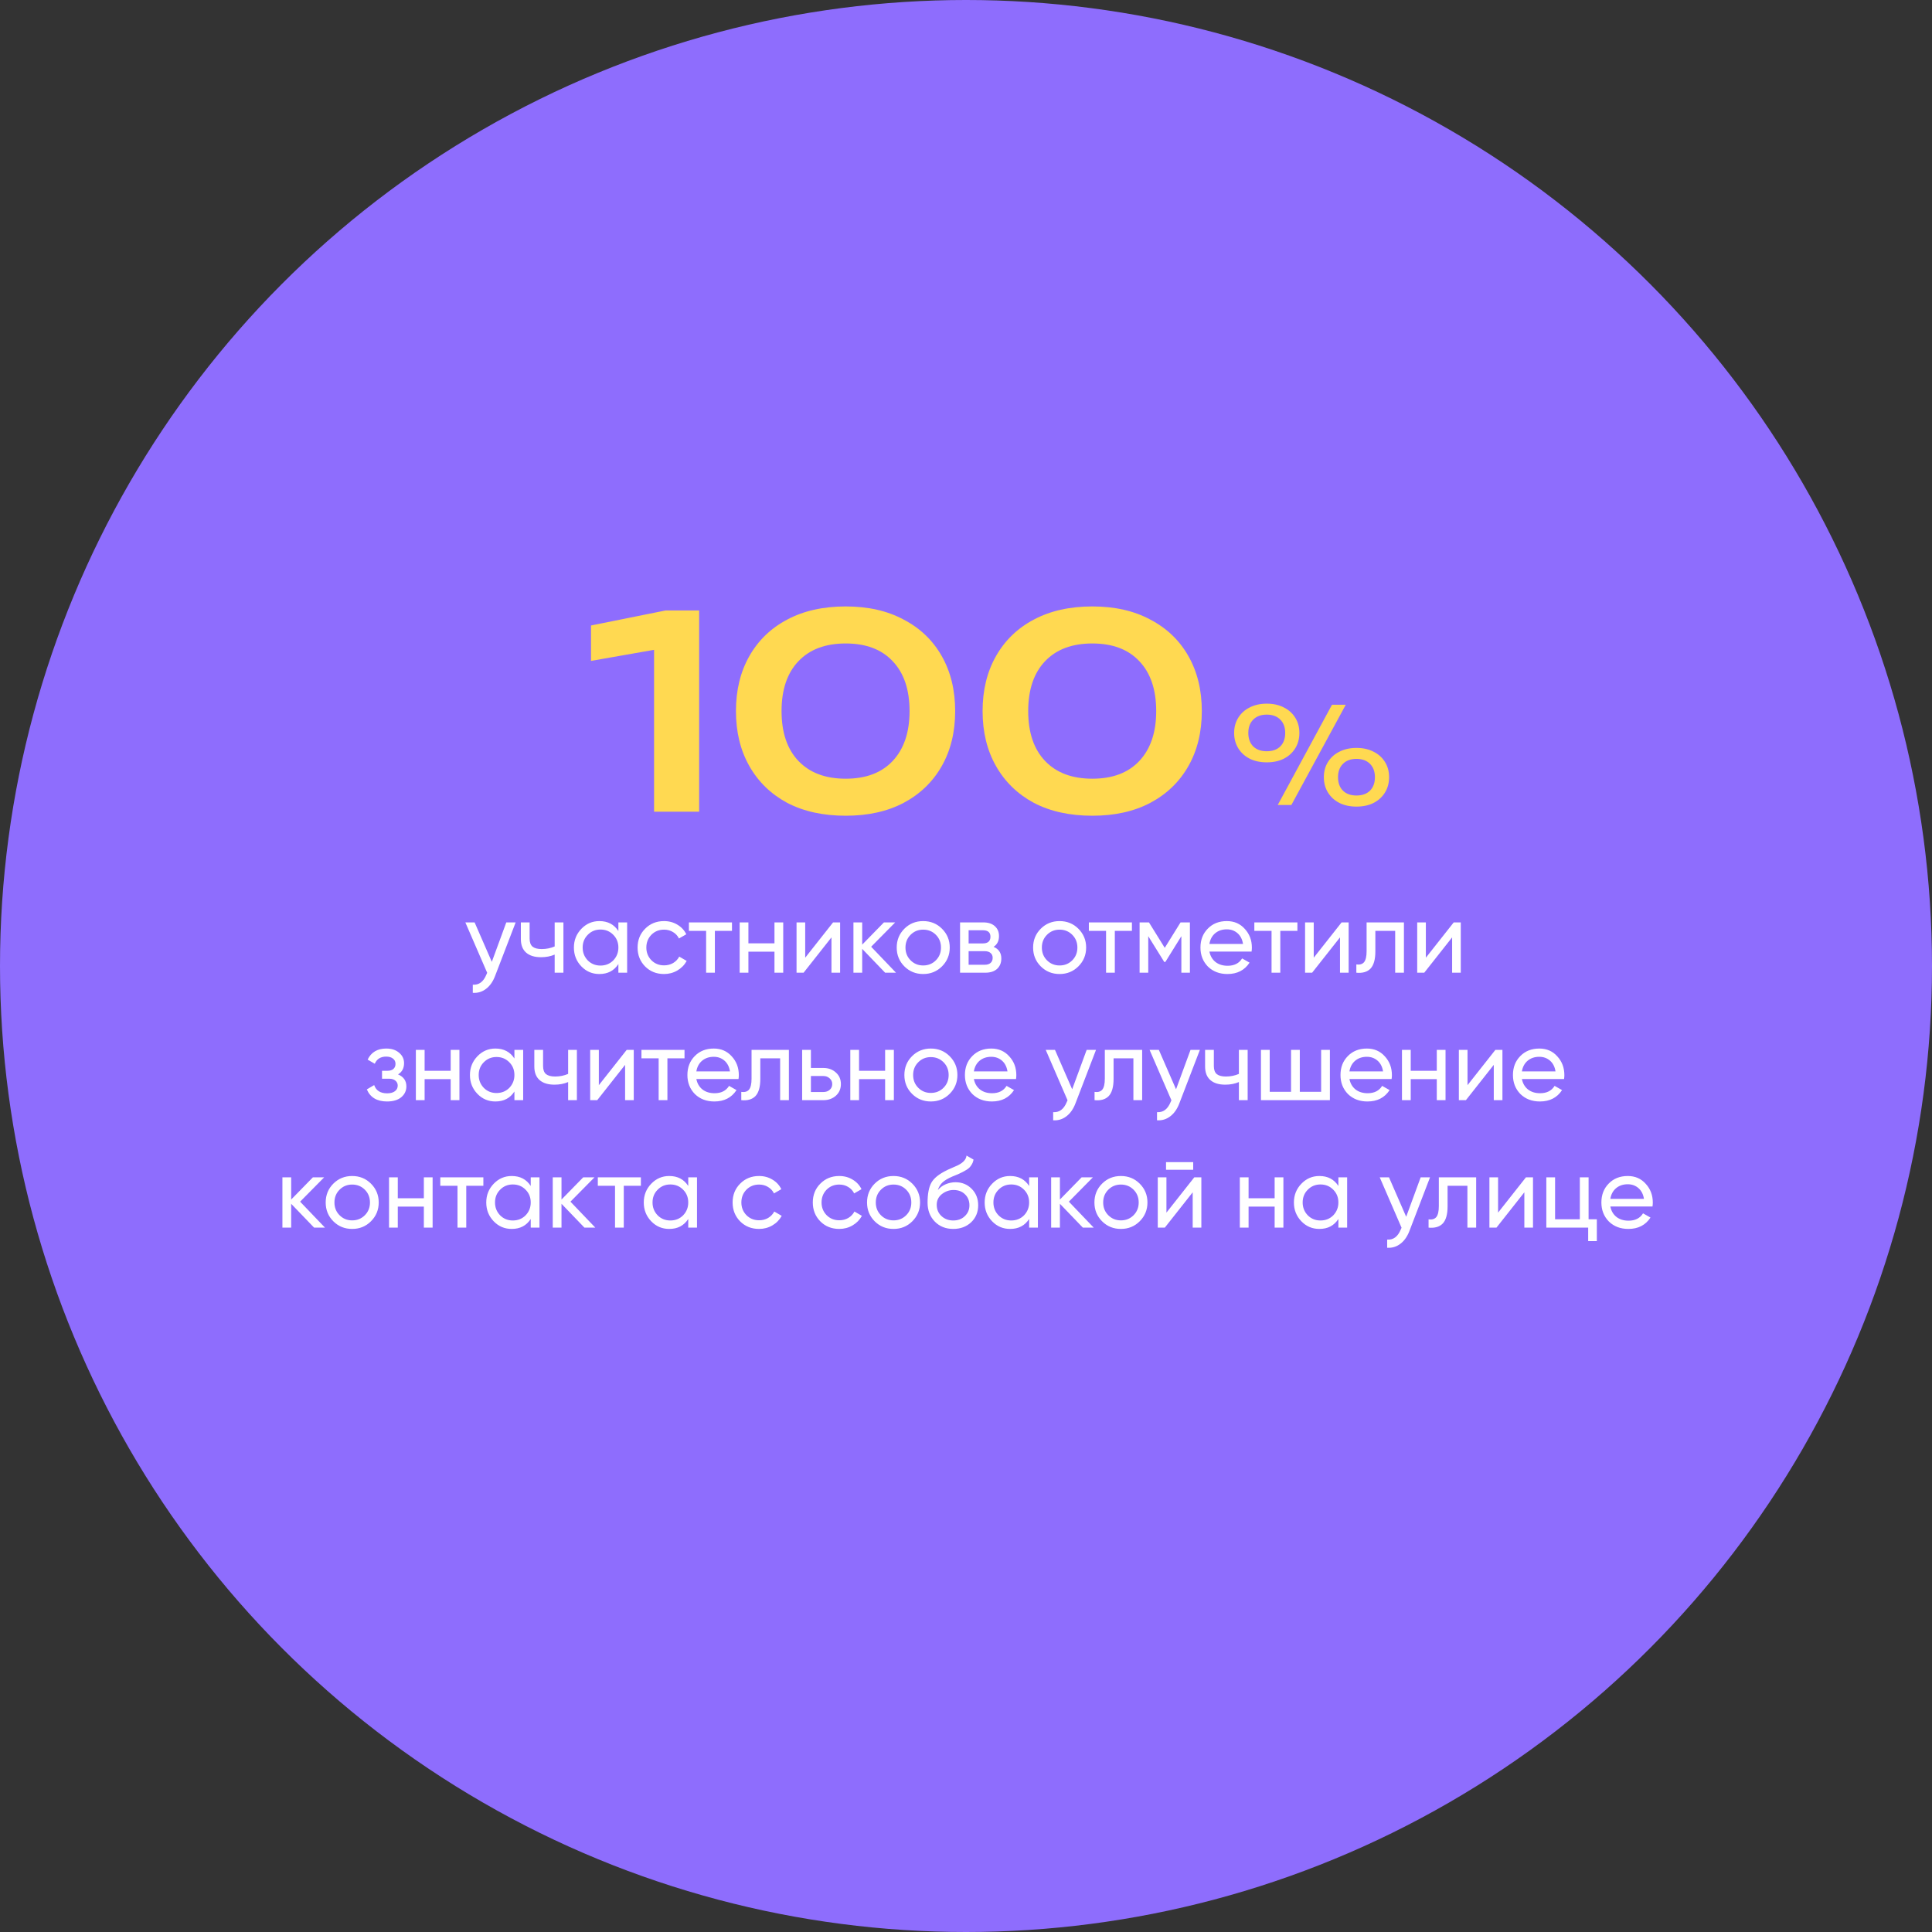 <?xml version="1.0" encoding="UTF-8"?> <svg xmlns="http://www.w3.org/2000/svg" width="288" height="288" viewBox="0 0 288 288" fill="none"><rect x="0" y="0" width="288" height="288" fill="#333333" stroke="none"/> <circle cx="144" cy="144" r="144" fill="#8E6DFD"></circle> <path d="M104.221 91V121H97.501V93.24L100.861 96.28L88.101 98.52V93.24L99.221 91H104.221ZM126.066 121.6C122.706 121.6 119.799 120.96 117.346 119.68C114.919 118.373 113.039 116.547 111.706 114.2C110.372 111.853 109.706 109.12 109.706 106C109.706 102.88 110.372 100.147 111.706 97.8C113.039 95.453 114.919 93.64 117.346 92.36C119.799 91.053 122.706 90.4 126.066 90.4C129.399 90.4 132.279 91.053 134.706 92.36C137.159 93.64 139.052 95.453 140.386 97.8C141.719 100.147 142.386 102.88 142.386 106C142.386 109.12 141.719 111.853 140.386 114.2C139.052 116.547 137.159 118.373 134.706 119.68C132.279 120.96 129.399 121.6 126.066 121.6ZM126.066 116.08C129.079 116.08 131.412 115.2 133.066 113.44C134.746 111.653 135.586 109.173 135.586 106C135.586 102.8 134.746 100.32 133.066 98.56C131.412 96.8 129.079 95.92 126.066 95.92C123.052 95.92 120.706 96.8 119.026 98.56C117.346 100.32 116.506 102.8 116.506 106C116.506 109.2 117.346 111.68 119.026 113.44C120.706 115.2 123.052 116.08 126.066 116.08ZM162.833 121.6C159.473 121.6 156.566 120.96 154.113 119.68C151.686 118.373 149.806 116.547 148.473 114.2C147.139 111.853 146.473 109.12 146.473 106C146.473 102.88 147.139 100.147 148.473 97.8C149.806 95.453 151.686 93.64 154.113 92.36C156.566 91.053 159.473 90.4 162.833 90.4C166.166 90.4 169.046 91.053 171.473 92.36C173.926 93.64 175.819 95.453 177.153 97.8C178.486 100.147 179.153 102.88 179.153 106C179.153 109.12 178.486 111.853 177.153 114.2C175.819 116.547 173.926 118.373 171.473 119.68C169.046 120.96 166.166 121.6 162.833 121.6ZM162.833 116.08C165.846 116.08 168.179 115.2 169.833 113.44C171.513 111.653 172.353 109.173 172.353 106C172.353 102.8 171.513 100.32 169.833 98.56C168.179 96.8 165.846 95.92 162.833 95.92C159.819 95.92 157.473 96.8 155.793 98.56C154.113 100.32 153.273 102.8 153.273 106C153.273 109.2 154.113 111.68 155.793 113.44C157.473 115.2 159.819 116.08 162.833 116.08Z" fill="#FFD951"></path> <path d="M188.834 113.642C187.877 113.642 187.034 113.463 186.303 113.104C185.572 112.732 185.001 112.214 184.589 111.55C184.177 110.885 183.971 110.121 183.971 109.258C183.971 108.394 184.177 107.637 184.589 106.986C185.001 106.321 185.572 105.81 186.303 105.451C187.034 105.079 187.877 104.893 188.834 104.893C189.804 104.893 190.648 105.079 191.365 105.451C192.096 105.81 192.667 106.321 193.079 106.986C193.491 107.637 193.697 108.394 193.697 109.258C193.697 110.121 193.491 110.885 193.079 111.55C192.667 112.214 192.096 112.732 191.365 113.104C190.648 113.463 189.804 113.642 188.834 113.642ZM188.834 111.988C189.684 111.988 190.355 111.749 190.847 111.271C191.339 110.779 191.584 110.108 191.584 109.258C191.584 108.421 191.339 107.756 190.847 107.265C190.355 106.773 189.684 106.527 188.834 106.527C187.984 106.527 187.313 106.773 186.821 107.265C186.33 107.756 186.084 108.421 186.084 109.258C186.084 110.108 186.33 110.779 186.821 111.271C187.313 111.749 187.984 111.988 188.834 111.988ZM202.207 120.239C201.25 120.239 200.407 120.06 199.676 119.701C198.945 119.329 198.374 118.811 197.962 118.147C197.55 117.482 197.344 116.718 197.344 115.855C197.344 114.991 197.55 114.234 197.962 113.583C198.374 112.918 198.945 112.407 199.676 112.048C200.407 111.676 201.25 111.49 202.207 111.49C203.177 111.49 204.021 111.676 204.738 112.048C205.469 112.407 206.04 112.918 206.452 113.583C206.864 114.234 207.07 114.991 207.07 115.855C207.07 116.718 206.864 117.482 206.452 118.147C206.04 118.811 205.469 119.329 204.738 119.701C204.021 120.06 203.177 120.239 202.207 120.239ZM202.207 118.585C203.057 118.585 203.728 118.346 204.22 117.867C204.712 117.376 204.957 116.705 204.957 115.855C204.957 115.017 204.712 114.353 204.22 113.862C203.728 113.37 203.057 113.124 202.207 113.124C201.357 113.124 200.686 113.37 200.194 113.862C199.703 114.353 199.457 115.017 199.457 115.855C199.457 116.705 199.703 117.376 200.194 117.867C200.686 118.346 201.357 118.585 202.207 118.585ZM198.56 105.052H200.613L192.501 120H190.468L198.56 105.052Z" fill="#FFD951"></path> <path d="M73.314 143.38L75.474 137.5H76.869L73.809 145.465C73.489 146.315 73.039 146.96 72.459 147.4C71.879 147.85 71.219 148.05 70.479 148V146.785C71.389 146.855 72.064 146.355 72.504 145.285L72.624 145.015L69.369 137.5H70.749L73.314 143.38ZM82.684 141.085V137.5H83.989V145H82.684V142.3C82.074 142.56 81.399 142.69 80.659 142.69C79.689 142.69 78.944 142.46 78.424 142C77.904 141.54 77.644 140.87 77.644 139.99V137.5H78.949V139.915C78.949 140.465 79.094 140.865 79.384 141.115C79.684 141.355 80.139 141.475 80.749 141.475C81.439 141.475 82.084 141.345 82.684 141.085ZM92.181 138.79V137.5H93.486V145H92.181V143.71C91.541 144.7 90.596 145.195 89.346 145.195C88.286 145.195 87.391 144.815 86.661 144.055C85.921 143.285 85.551 142.35 85.551 141.25C85.551 140.16 85.921 139.23 86.661 138.46C87.401 137.69 88.296 137.305 89.346 137.305C90.596 137.305 91.541 137.8 92.181 138.79ZM89.511 143.935C90.271 143.935 90.906 143.68 91.416 143.17C91.926 142.64 92.181 142 92.181 141.25C92.181 140.49 91.926 139.855 91.416 139.345C90.906 138.825 90.271 138.565 89.511 138.565C88.761 138.565 88.131 138.825 87.621 139.345C87.111 139.855 86.856 140.49 86.856 141.25C86.856 142 87.111 142.64 87.621 143.17C88.131 143.68 88.761 143.935 89.511 143.935ZM98.989 145.195C97.859 145.195 96.919 144.82 96.169 144.07C95.419 143.31 95.044 142.37 95.044 141.25C95.044 140.13 95.419 139.195 96.169 138.445C96.919 137.685 97.859 137.305 98.989 137.305C99.729 137.305 100.394 137.485 100.984 137.845C101.574 138.195 102.014 138.67 102.304 139.27L101.209 139.9C101.019 139.5 100.724 139.18 100.324 138.94C99.934 138.7 99.489 138.58 98.989 138.58C98.239 138.58 97.609 138.835 97.099 139.345C96.599 139.865 96.349 140.5 96.349 141.25C96.349 141.99 96.599 142.62 97.099 143.14C97.609 143.65 98.239 143.905 98.989 143.905C99.489 143.905 99.939 143.79 100.339 143.56C100.739 143.32 101.044 143 101.254 142.6L102.364 143.245C102.034 143.845 101.569 144.32 100.969 144.67C100.369 145.02 99.709 145.195 98.989 145.195ZM102.695 137.5H109.115V138.76H106.565V145H105.26V138.76H102.695V137.5ZM115.449 140.62V137.5H116.754V145H115.449V141.865H111.564V145H110.259V137.5H111.564V140.62H115.449ZM120.03 142.765L124.185 137.5H125.235V145H123.945V139.735L119.79 145H118.74V137.5H120.03V142.765ZM129.861 141.13L133.566 145H131.946L128.526 141.445V145H127.221V137.5H128.526V140.815L131.766 137.5H133.446L129.861 141.13ZM140.422 144.055C139.662 144.815 138.727 145.195 137.617 145.195C136.507 145.195 135.572 144.815 134.812 144.055C134.052 143.295 133.672 142.36 133.672 141.25C133.672 140.14 134.052 139.205 134.812 138.445C135.572 137.685 136.507 137.305 137.617 137.305C138.727 137.305 139.662 137.685 140.422 138.445C141.192 139.215 141.577 140.15 141.577 141.25C141.577 142.35 141.192 143.285 140.422 144.055ZM137.617 143.92C138.367 143.92 138.997 143.665 139.507 143.155C140.017 142.645 140.272 142.01 140.272 141.25C140.272 140.49 140.017 139.855 139.507 139.345C138.997 138.835 138.367 138.58 137.617 138.58C136.877 138.58 136.252 138.835 135.742 139.345C135.232 139.855 134.977 140.49 134.977 141.25C134.977 142.01 135.232 142.645 135.742 143.155C136.252 143.665 136.877 143.92 137.617 143.92ZM148.11 141.145C148.88 141.465 149.265 142.045 149.265 142.885C149.265 143.525 149.055 144.04 148.635 144.43C148.215 144.81 147.625 145 146.865 145H143.115V137.5H146.565C147.305 137.5 147.88 137.685 148.29 138.055C148.71 138.425 148.92 138.92 148.92 139.54C148.92 140.26 148.65 140.795 148.11 141.145ZM146.505 138.67H144.39V140.635H146.505C147.265 140.635 147.645 140.3 147.645 139.63C147.645 138.99 147.265 138.67 146.505 138.67ZM144.39 143.815H146.79C147.17 143.815 147.46 143.725 147.66 143.545C147.87 143.365 147.975 143.11 147.975 142.78C147.975 142.47 147.87 142.23 147.66 142.06C147.46 141.88 147.17 141.79 146.79 141.79H144.39V143.815ZM160.754 144.055C159.994 144.815 159.059 145.195 157.949 145.195C156.839 145.195 155.904 144.815 155.144 144.055C154.384 143.295 154.004 142.36 154.004 141.25C154.004 140.14 154.384 139.205 155.144 138.445C155.904 137.685 156.839 137.305 157.949 137.305C159.059 137.305 159.994 137.685 160.754 138.445C161.524 139.215 161.909 140.15 161.909 141.25C161.909 142.35 161.524 143.285 160.754 144.055ZM157.949 143.92C158.699 143.92 159.329 143.665 159.839 143.155C160.349 142.645 160.604 142.01 160.604 141.25C160.604 140.49 160.349 139.855 159.839 139.345C159.329 138.835 158.699 138.58 157.949 138.58C157.209 138.58 156.584 138.835 156.074 139.345C155.564 139.855 155.309 140.49 155.309 141.25C155.309 142.01 155.564 142.645 156.074 143.155C156.584 143.665 157.209 143.92 157.949 143.92ZM162.314 137.5H168.734V138.76H166.184V145H164.879V138.76H162.314V137.5ZM175.983 137.5H177.378V145H176.103V139.555L173.718 143.395H173.553L171.168 139.555V145H169.878V137.5H171.273L173.628 141.295L175.983 137.5ZM186.57 141.85H180.285C180.415 142.51 180.72 143.03 181.2 143.41C181.68 143.78 182.28 143.965 183 143.965C183.99 143.965 184.71 143.6 185.16 142.87L186.27 143.5C185.53 144.63 184.43 145.195 182.97 145.195C181.79 145.195 180.82 144.825 180.06 144.085C179.32 143.325 178.95 142.38 178.95 141.25C178.95 140.11 179.315 139.17 180.045 138.43C180.775 137.68 181.72 137.305 182.88 137.305C183.98 137.305 184.875 137.695 185.565 138.475C186.265 139.235 186.615 140.165 186.615 141.265C186.615 141.455 186.6 141.65 186.57 141.85ZM182.88 138.535C182.19 138.535 181.61 138.73 181.14 139.12C180.68 139.51 180.395 140.04 180.285 140.71H185.295C185.185 140.02 184.91 139.485 184.47 139.105C184.03 138.725 183.5 138.535 182.88 138.535ZM186.982 137.5H193.402V138.76H190.852V145H189.547V138.76H186.982V137.5ZM195.836 142.765L199.991 137.5H201.041V145H199.751V139.735L195.596 145H194.546V137.5H195.836V142.765ZM203.717 137.5H209.282V145H207.977V138.76H205.022V141.82C205.022 143.02 204.782 143.875 204.302 144.385C203.822 144.885 203.117 145.09 202.187 145V143.77C202.707 143.84 203.092 143.725 203.342 143.425C203.592 143.115 203.717 142.57 203.717 141.79V137.5ZM212.55 142.765L216.705 137.5H217.755V145H216.465V139.735L212.31 145H211.26V137.5H212.55V142.765ZM59.333 160.16C60.163 160.51 60.578 161.105 60.578 161.945C60.578 162.595 60.323 163.135 59.813 163.565C59.303 163.985 58.598 164.195 57.698 164.195C56.198 164.195 55.193 163.595 54.683 162.395L55.778 161.75C56.058 162.57 56.703 162.98 57.713 162.98C58.203 162.98 58.588 162.875 58.868 162.665C59.148 162.455 59.288 162.175 59.288 161.825C59.288 161.525 59.173 161.28 58.943 161.09C58.723 160.9 58.423 160.805 58.043 160.805H56.948V159.62H57.758C58.138 159.62 58.433 159.53 58.643 159.35C58.853 159.16 58.958 158.905 58.958 158.585C58.958 158.255 58.833 157.995 58.583 157.805C58.333 157.605 57.998 157.505 57.578 157.505C56.738 157.505 56.168 157.86 55.868 158.57L54.803 157.955C55.333 156.855 56.258 156.305 57.578 156.305C58.378 156.305 59.018 156.515 59.498 156.935C59.988 157.345 60.233 157.86 60.233 158.48C60.233 159.24 59.933 159.8 59.333 160.16ZM67.182 159.62V156.5H68.487V164H67.182V160.865H63.297V164H61.992V156.5H63.297V159.62H67.182ZM76.683 157.79V156.5H77.988V164H76.683V162.71C76.043 163.7 75.098 164.195 73.848 164.195C72.788 164.195 71.893 163.815 71.163 163.055C70.423 162.285 70.053 161.35 70.053 160.25C70.053 159.16 70.423 158.23 71.163 157.46C71.903 156.69 72.798 156.305 73.848 156.305C75.098 156.305 76.043 156.8 76.683 157.79ZM74.013 162.935C74.773 162.935 75.408 162.68 75.918 162.17C76.428 161.64 76.683 161 76.683 160.25C76.683 159.49 76.428 158.855 75.918 158.345C75.408 157.825 74.773 157.565 74.013 157.565C73.263 157.565 72.633 157.825 72.123 158.345C71.613 158.855 71.358 159.49 71.358 160.25C71.358 161 71.613 161.64 72.123 162.17C72.633 162.68 73.263 162.935 74.013 162.935ZM84.691 160.085V156.5H85.996V164H84.691V161.3C84.081 161.56 83.406 161.69 82.666 161.69C81.696 161.69 80.951 161.46 80.431 161C79.911 160.54 79.651 159.87 79.651 158.99V156.5H80.956V158.915C80.956 159.465 81.101 159.865 81.391 160.115C81.691 160.355 82.146 160.475 82.756 160.475C83.446 160.475 84.091 160.345 84.691 160.085ZM89.268 161.765L93.423 156.5H94.473V164H93.183V158.735L89.028 164H87.978V156.5H89.268V161.765ZM95.62 156.5H102.04V157.76H99.49V164H98.185V157.76H95.62V156.5ZM110.09 160.85H103.805C103.935 161.51 104.24 162.03 104.72 162.41C105.2 162.78 105.8 162.965 106.52 162.965C107.51 162.965 108.23 162.6 108.68 161.87L109.79 162.5C109.05 163.63 107.95 164.195 106.49 164.195C105.31 164.195 104.34 163.825 103.58 163.085C102.84 162.325 102.47 161.38 102.47 160.25C102.47 159.11 102.835 158.17 103.565 157.43C104.295 156.68 105.24 156.305 106.4 156.305C107.5 156.305 108.395 156.695 109.085 157.475C109.785 158.235 110.135 159.165 110.135 160.265C110.135 160.455 110.12 160.65 110.09 160.85ZM106.4 157.535C105.71 157.535 105.13 157.73 104.66 158.12C104.2 158.51 103.915 159.04 103.805 159.71H108.815C108.705 159.02 108.43 158.485 107.99 158.105C107.55 157.725 107.02 157.535 106.4 157.535ZM112.033 156.5H117.598V164H116.293V157.76H113.338V160.82C113.338 162.02 113.098 162.875 112.618 163.385C112.138 163.885 111.433 164.09 110.503 164V162.77C111.023 162.84 111.408 162.725 111.658 162.425C111.908 162.115 112.033 161.57 112.033 160.79V156.5ZM120.88 159.2H122.74C123.49 159.2 124.11 159.425 124.6 159.875C125.1 160.315 125.35 160.89 125.35 161.6C125.35 162.31 125.1 162.89 124.6 163.34C124.1 163.78 123.48 164 122.74 164H119.575V156.5H120.88V159.2ZM120.88 162.785H122.74C123.12 162.785 123.435 162.675 123.685 162.455C123.935 162.235 124.06 161.95 124.06 161.6C124.06 161.25 123.93 160.965 123.67 160.745C123.42 160.515 123.11 160.4 122.74 160.4H120.88V162.785ZM131.943 159.62V156.5H133.248V164H131.943V160.865H128.058V164H126.753V156.5H128.058V159.62H131.943ZM141.564 163.055C140.804 163.815 139.869 164.195 138.759 164.195C137.649 164.195 136.714 163.815 135.954 163.055C135.194 162.295 134.814 161.36 134.814 160.25C134.814 159.14 135.194 158.205 135.954 157.445C136.714 156.685 137.649 156.305 138.759 156.305C139.869 156.305 140.804 156.685 141.564 157.445C142.334 158.215 142.719 159.15 142.719 160.25C142.719 161.35 142.334 162.285 141.564 163.055ZM138.759 162.92C139.509 162.92 140.139 162.665 140.649 162.155C141.159 161.645 141.414 161.01 141.414 160.25C141.414 159.49 141.159 158.855 140.649 158.345C140.139 157.835 139.509 157.58 138.759 157.58C138.019 157.58 137.394 157.835 136.884 158.345C136.374 158.855 136.119 159.49 136.119 160.25C136.119 161.01 136.374 161.645 136.884 162.155C137.394 162.665 138.019 162.92 138.759 162.92ZM151.458 160.85H145.173C145.303 161.51 145.608 162.03 146.088 162.41C146.568 162.78 147.168 162.965 147.888 162.965C148.878 162.965 149.598 162.6 150.048 161.87L151.158 162.5C150.418 163.63 149.318 164.195 147.858 164.195C146.678 164.195 145.708 163.825 144.948 163.085C144.208 162.325 143.838 161.38 143.838 160.25C143.838 159.11 144.203 158.17 144.933 157.43C145.663 156.68 146.608 156.305 147.768 156.305C148.868 156.305 149.763 156.695 150.453 157.475C151.153 158.235 151.503 159.165 151.503 160.265C151.503 160.455 151.488 160.65 151.458 160.85ZM147.768 157.535C147.078 157.535 146.498 157.73 146.028 158.12C145.568 158.51 145.283 159.04 145.173 159.71H150.183C150.073 159.02 149.798 158.485 149.358 158.105C148.918 157.725 148.388 157.535 147.768 157.535ZM159.828 162.38L161.988 156.5H163.383L160.323 164.465C160.003 165.315 159.553 165.96 158.973 166.4C158.393 166.85 157.733 167.05 156.993 167V165.785C157.903 165.855 158.578 165.355 159.018 164.285L159.138 164.015L155.883 156.5H157.263L159.828 162.38ZM164.694 156.5H170.259V164H168.954V157.76H165.999V160.82C165.999 162.02 165.759 162.875 165.279 163.385C164.799 163.885 164.094 164.09 163.164 164V162.77C163.684 162.84 164.069 162.725 164.319 162.425C164.569 162.115 164.694 161.57 164.694 160.79V156.5ZM175.311 162.38L177.471 156.5H178.866L175.806 164.465C175.486 165.315 175.036 165.96 174.456 166.4C173.876 166.85 173.216 167.05 172.476 167V165.785C173.386 165.855 174.061 165.355 174.501 164.285L174.621 164.015L171.366 156.5H172.746L175.311 162.38ZM184.681 160.085V156.5H185.986V164H184.681V161.3C184.071 161.56 183.396 161.69 182.656 161.69C181.686 161.69 180.941 161.46 180.421 161C179.901 160.54 179.641 159.87 179.641 158.99V156.5H180.946V158.915C180.946 159.465 181.091 159.865 181.381 160.115C181.681 160.355 182.136 160.475 182.746 160.475C183.436 160.475 184.081 160.345 184.681 160.085ZM196.939 162.755V156.5H198.244V164H187.969V156.5H189.274V162.755H192.454V156.5H193.759V162.755H196.939ZM207.444 160.85H201.159C201.289 161.51 201.594 162.03 202.074 162.41C202.554 162.78 203.154 162.965 203.874 162.965C204.864 162.965 205.584 162.6 206.034 161.87L207.144 162.5C206.404 163.63 205.304 164.195 203.844 164.195C202.664 164.195 201.694 163.825 200.934 163.085C200.194 162.325 199.824 161.38 199.824 160.25C199.824 159.11 200.189 158.17 200.919 157.43C201.649 156.68 202.594 156.305 203.754 156.305C204.854 156.305 205.749 156.695 206.439 157.475C207.139 158.235 207.489 159.165 207.489 160.265C207.489 160.455 207.474 160.65 207.444 160.85ZM203.754 157.535C203.064 157.535 202.484 157.73 202.014 158.12C201.554 158.51 201.269 159.04 201.159 159.71H206.169C206.059 159.02 205.784 158.485 205.344 158.105C204.904 157.725 204.374 157.535 203.754 157.535ZM214.179 159.62V156.5H215.484V164H214.179V160.865H210.294V164H208.989V156.5H210.294V159.62H214.179ZM218.76 161.765L222.915 156.5H223.965V164H222.675V158.735L218.52 164H217.47V156.5H218.76V161.765ZM233.152 160.85H226.867C226.997 161.51 227.302 162.03 227.782 162.41C228.262 162.78 228.862 162.965 229.582 162.965C230.572 162.965 231.292 162.6 231.742 161.87L232.852 162.5C232.112 163.63 231.012 164.195 229.552 164.195C228.372 164.195 227.402 163.825 226.642 163.085C225.902 162.325 225.532 161.38 225.532 160.25C225.532 159.11 225.897 158.17 226.627 157.43C227.357 156.68 228.302 156.305 229.462 156.305C230.562 156.305 231.457 156.695 232.147 157.475C232.847 158.235 233.197 159.165 233.197 160.265C233.197 160.455 233.182 160.65 233.152 160.85ZM229.462 157.535C228.772 157.535 228.192 157.73 227.722 158.12C227.262 158.51 226.977 159.04 226.867 159.71H231.877C231.767 159.02 231.492 158.485 231.052 158.105C230.612 157.725 230.082 157.535 229.462 157.535ZM44.739 179.13L48.444 183H46.824L43.404 179.445V183H42.099V175.5H43.404V178.815L46.644 175.5H48.324L44.739 179.13ZM55.3 182.055C54.539 182.815 53.605 183.195 52.495 183.195C51.385 183.195 50.45 182.815 49.69 182.055C48.929 181.295 48.55 180.36 48.55 179.25C48.55 178.14 48.929 177.205 49.69 176.445C50.45 175.685 51.385 175.305 52.495 175.305C53.605 175.305 54.539 175.685 55.3 176.445C56.069 177.215 56.455 178.15 56.455 179.25C56.455 180.35 56.069 181.285 55.3 182.055ZM52.495 181.92C53.245 181.92 53.874 181.665 54.385 181.155C54.895 180.645 55.15 180.01 55.15 179.25C55.15 178.49 54.895 177.855 54.385 177.345C53.874 176.835 53.245 176.58 52.495 176.58C51.755 176.58 51.13 176.835 50.62 177.345C50.109 177.855 49.855 178.49 49.855 179.25C49.855 180.01 50.109 180.645 50.62 181.155C51.13 181.665 51.755 181.92 52.495 181.92ZM63.183 178.62V175.5H64.488V183H63.183V179.865H59.298V183H57.993V175.5H59.298V178.62H63.183ZM65.634 175.5H72.054V176.76H69.504V183H68.199V176.76H65.634V175.5ZM79.115 176.79V175.5H80.42V183H79.115V181.71C78.475 182.7 77.53 183.195 76.28 183.195C75.22 183.195 74.325 182.815 73.595 182.055C72.855 181.285 72.485 180.35 72.485 179.25C72.485 178.16 72.855 177.23 73.595 176.46C74.335 175.69 75.23 175.305 76.28 175.305C77.53 175.305 78.475 175.8 79.115 176.79ZM76.445 181.935C77.205 181.935 77.84 181.68 78.35 181.17C78.86 180.64 79.115 180 79.115 179.25C79.115 178.49 78.86 177.855 78.35 177.345C77.84 176.825 77.205 176.565 76.445 176.565C75.695 176.565 75.065 176.825 74.555 177.345C74.045 177.855 73.79 178.49 73.79 179.25C73.79 180 74.045 180.64 74.555 181.17C75.065 181.68 75.695 181.935 76.445 181.935ZM85.037 179.13L88.742 183H87.122L83.702 179.445V183H82.397V175.5H83.702V178.815L86.942 175.5H88.622L85.037 179.13ZM89.116 175.5H95.536V176.76H92.986V183H91.681V176.76H89.116V175.5ZM102.596 176.79V175.5H103.901V183H102.596V181.71C101.956 182.7 101.011 183.195 99.761 183.195C98.701 183.195 97.806 182.815 97.076 182.055C96.337 181.285 95.966 180.35 95.966 179.25C95.966 178.16 96.337 177.23 97.076 176.46C97.817 175.69 98.712 175.305 99.761 175.305C101.011 175.305 101.956 175.8 102.596 176.79ZM99.927 181.935C100.686 181.935 101.321 181.68 101.831 181.17C102.341 180.64 102.596 180 102.596 179.25C102.596 178.49 102.341 177.855 101.831 177.345C101.321 176.825 100.686 176.565 99.927 176.565C99.177 176.565 98.546 176.825 98.037 177.345C97.526 177.855 97.272 178.49 97.272 179.25C97.272 180 97.526 180.64 98.037 181.17C98.546 181.68 99.177 181.935 99.927 181.935ZM113.154 183.195C112.024 183.195 111.084 182.82 110.334 182.07C109.584 181.31 109.209 180.37 109.209 179.25C109.209 178.13 109.584 177.195 110.334 176.445C111.084 175.685 112.024 175.305 113.154 175.305C113.894 175.305 114.559 175.485 115.149 175.845C115.739 176.195 116.179 176.67 116.469 177.27L115.374 177.9C115.184 177.5 114.889 177.18 114.489 176.94C114.099 176.7 113.654 176.58 113.154 176.58C112.404 176.58 111.774 176.835 111.264 177.345C110.764 177.865 110.514 178.5 110.514 179.25C110.514 179.99 110.764 180.62 111.264 181.14C111.774 181.65 112.404 181.905 113.154 181.905C113.654 181.905 114.104 181.79 114.504 181.56C114.904 181.32 115.209 181 115.419 180.6L116.529 181.245C116.199 181.845 115.734 182.32 115.134 182.67C114.534 183.02 113.874 183.195 113.154 183.195ZM125.107 183.195C123.977 183.195 123.037 182.82 122.287 182.07C121.537 181.31 121.162 180.37 121.162 179.25C121.162 178.13 121.537 177.195 122.287 176.445C123.037 175.685 123.977 175.305 125.107 175.305C125.847 175.305 126.512 175.485 127.102 175.845C127.692 176.195 128.132 176.67 128.422 177.27L127.327 177.9C127.137 177.5 126.842 177.18 126.442 176.94C126.052 176.7 125.607 176.58 125.107 176.58C124.357 176.58 123.727 176.835 123.217 177.345C122.717 177.865 122.467 178.5 122.467 179.25C122.467 179.99 122.717 180.62 123.217 181.14C123.727 181.65 124.357 181.905 125.107 181.905C125.607 181.905 126.057 181.79 126.457 181.56C126.857 181.32 127.162 181 127.372 180.6L128.482 181.245C128.152 181.845 127.687 182.32 127.087 182.67C126.487 183.02 125.827 183.195 125.107 183.195ZM135.998 182.055C135.238 182.815 134.303 183.195 133.193 183.195C132.083 183.195 131.148 182.815 130.388 182.055C129.628 181.295 129.248 180.36 129.248 179.25C129.248 178.14 129.628 177.205 130.388 176.445C131.148 175.685 132.083 175.305 133.193 175.305C134.303 175.305 135.238 175.685 135.998 176.445C136.768 177.215 137.153 178.15 137.153 179.25C137.153 180.35 136.768 181.285 135.998 182.055ZM133.193 181.92C133.943 181.92 134.573 181.665 135.083 181.155C135.593 180.645 135.848 180.01 135.848 179.25C135.848 178.49 135.593 177.855 135.083 177.345C134.573 176.835 133.943 176.58 133.193 176.58C132.453 176.58 131.828 176.835 131.318 177.345C130.808 177.855 130.553 178.49 130.553 179.25C130.553 180.01 130.808 180.645 131.318 181.155C131.828 181.665 132.453 181.92 133.193 181.92ZM142.096 183.195C140.986 183.195 140.071 182.83 139.351 182.1C138.631 181.36 138.271 180.42 138.271 179.28C138.271 177.99 138.456 177.005 138.826 176.325C139.206 175.635 139.976 175.01 141.136 174.45C141.196 174.42 141.266 174.385 141.346 174.345C141.436 174.305 141.541 174.26 141.661 174.21C141.791 174.15 141.901 174.1 141.991 174.06L142.801 173.7C143.601 173.3 144.026 172.82 144.076 172.26L145.126 172.86C145.056 173.21 144.941 173.49 144.781 173.7C144.771 173.72 144.741 173.765 144.691 173.835C144.641 173.895 144.606 173.94 144.586 173.97C144.566 173.99 144.531 174.025 144.481 174.075C144.441 174.115 144.396 174.155 144.346 174.195C144.306 174.235 144.251 174.275 144.181 174.315C143.811 174.545 143.546 174.695 143.386 174.765C143.326 174.795 143.261 174.825 143.191 174.855C143.131 174.885 143.081 174.91 143.041 174.93C143.001 174.95 142.971 174.965 142.951 174.975L142.456 175.185L141.976 175.38C141.306 175.67 140.811 175.965 140.491 176.265C140.171 176.565 139.941 176.945 139.801 177.405C140.111 177.025 140.501 176.735 140.971 176.535C141.451 176.335 141.941 176.235 142.441 176.235C143.391 176.235 144.186 176.555 144.826 177.195C145.486 177.845 145.816 178.67 145.816 179.67C145.816 180.69 145.466 181.535 144.766 182.205C144.056 182.865 143.166 183.195 142.096 183.195ZM144.511 179.67C144.511 179 144.291 178.455 143.851 178.035C143.421 177.605 142.851 177.39 142.141 177.39C141.511 177.39 140.931 177.595 140.401 178.005C139.891 178.415 139.636 178.945 139.636 179.595C139.636 180.275 139.871 180.835 140.341 181.275C140.811 181.715 141.396 181.935 142.096 181.935C142.806 181.935 143.381 181.72 143.821 181.29C144.281 180.86 144.511 180.32 144.511 179.67ZM153.412 176.79V175.5H154.717V183H153.412V181.71C152.772 182.7 151.827 183.195 150.577 183.195C149.517 183.195 148.622 182.815 147.892 182.055C147.152 181.285 146.782 180.35 146.782 179.25C146.782 178.16 147.152 177.23 147.892 176.46C148.632 175.69 149.527 175.305 150.577 175.305C151.827 175.305 152.772 175.8 153.412 176.79ZM150.742 181.935C151.502 181.935 152.137 181.68 152.647 181.17C153.157 180.64 153.412 180 153.412 179.25C153.412 178.49 153.157 177.855 152.647 177.345C152.137 176.825 151.502 176.565 150.742 176.565C149.992 176.565 149.362 176.825 148.852 177.345C148.342 177.855 148.087 178.49 148.087 179.25C148.087 180 148.342 180.64 148.852 181.17C149.362 181.68 149.992 181.935 150.742 181.935ZM159.334 179.13L163.039 183H161.419L157.999 179.445V183H156.694V175.5H157.999V178.815L161.239 175.5H162.919L159.334 179.13ZM169.894 182.055C169.134 182.815 168.199 183.195 167.089 183.195C165.979 183.195 165.044 182.815 164.284 182.055C163.524 181.295 163.144 180.36 163.144 179.25C163.144 178.14 163.524 177.205 164.284 176.445C165.044 175.685 165.979 175.305 167.089 175.305C168.199 175.305 169.134 175.685 169.894 176.445C170.664 177.215 171.049 178.15 171.049 179.25C171.049 180.35 170.664 181.285 169.894 182.055ZM167.089 181.92C167.839 181.92 168.469 181.665 168.979 181.155C169.489 180.645 169.744 180.01 169.744 179.25C169.744 178.49 169.489 177.855 168.979 177.345C168.469 176.835 167.839 176.58 167.089 176.58C166.349 176.58 165.724 176.835 165.214 177.345C164.704 177.855 164.449 178.49 164.449 179.25C164.449 180.01 164.704 180.645 165.214 181.155C165.724 181.665 166.349 181.92 167.089 181.92ZM177.868 174.375H173.818V173.235H177.868V174.375ZM173.878 180.765L178.033 175.5H179.083V183H177.793V177.735L173.638 183H172.588V175.5H173.878V180.765ZM190.009 178.62V175.5H191.314V183H190.009V179.865H186.124V183H184.819V175.5H186.124V178.62H190.009ZM199.511 176.79V175.5H200.816V183H199.511V181.71C198.871 182.7 197.926 183.195 196.676 183.195C195.616 183.195 194.721 182.815 193.991 182.055C193.251 181.285 192.881 180.35 192.881 179.25C192.881 178.16 193.251 177.23 193.991 176.46C194.731 175.69 195.626 175.305 196.676 175.305C197.926 175.305 198.871 175.8 199.511 176.79ZM196.841 181.935C197.601 181.935 198.236 181.68 198.746 181.17C199.256 180.64 199.511 180 199.511 179.25C199.511 178.49 199.256 177.855 198.746 177.345C198.236 176.825 197.601 176.565 196.841 176.565C196.091 176.565 195.461 176.825 194.951 177.345C194.441 177.855 194.186 178.49 194.186 179.25C194.186 180 194.441 180.64 194.951 181.17C195.461 181.68 196.091 181.935 196.841 181.935ZM209.618 181.38L211.778 175.5H213.173L210.113 183.465C209.793 184.315 209.343 184.96 208.763 185.4C208.183 185.85 207.523 186.05 206.783 186V184.785C207.693 184.855 208.368 184.355 208.808 183.285L208.928 183.015L205.673 175.5H207.053L209.618 181.38ZM214.484 175.5H220.049V183H218.744V176.76H215.789V179.82C215.789 181.02 215.549 181.875 215.069 182.385C214.589 182.885 213.884 183.09 212.954 183V181.77C213.474 181.84 213.859 181.725 214.109 181.425C214.359 181.115 214.484 180.57 214.484 179.79V175.5ZM223.316 180.765L227.471 175.5H228.521V183H227.231V177.735L223.076 183H222.026V175.5H223.316V180.765ZM236.808 175.5V181.755H238.038V185.01H236.748V183H230.508V175.5H231.813V181.755H235.503V175.5H236.808ZM246.336 179.85H240.051C240.181 180.51 240.486 181.03 240.966 181.41C241.446 181.78 242.046 181.965 242.766 181.965C243.756 181.965 244.476 181.6 244.926 180.87L246.036 181.5C245.296 182.63 244.196 183.195 242.736 183.195C241.556 183.195 240.586 182.825 239.826 182.085C239.086 181.325 238.716 180.38 238.716 179.25C238.716 178.11 239.081 177.17 239.811 176.43C240.541 175.68 241.486 175.305 242.646 175.305C243.746 175.305 244.641 175.695 245.331 176.475C246.031 177.235 246.381 178.165 246.381 179.265C246.381 179.455 246.366 179.65 246.336 179.85ZM242.646 176.535C241.956 176.535 241.376 176.73 240.906 177.12C240.446 177.51 240.161 178.04 240.051 178.71H245.061C244.951 178.02 244.676 177.485 244.236 177.105C243.796 176.725 243.266 176.535 242.646 176.535Z" fill="white"></path> </svg> 